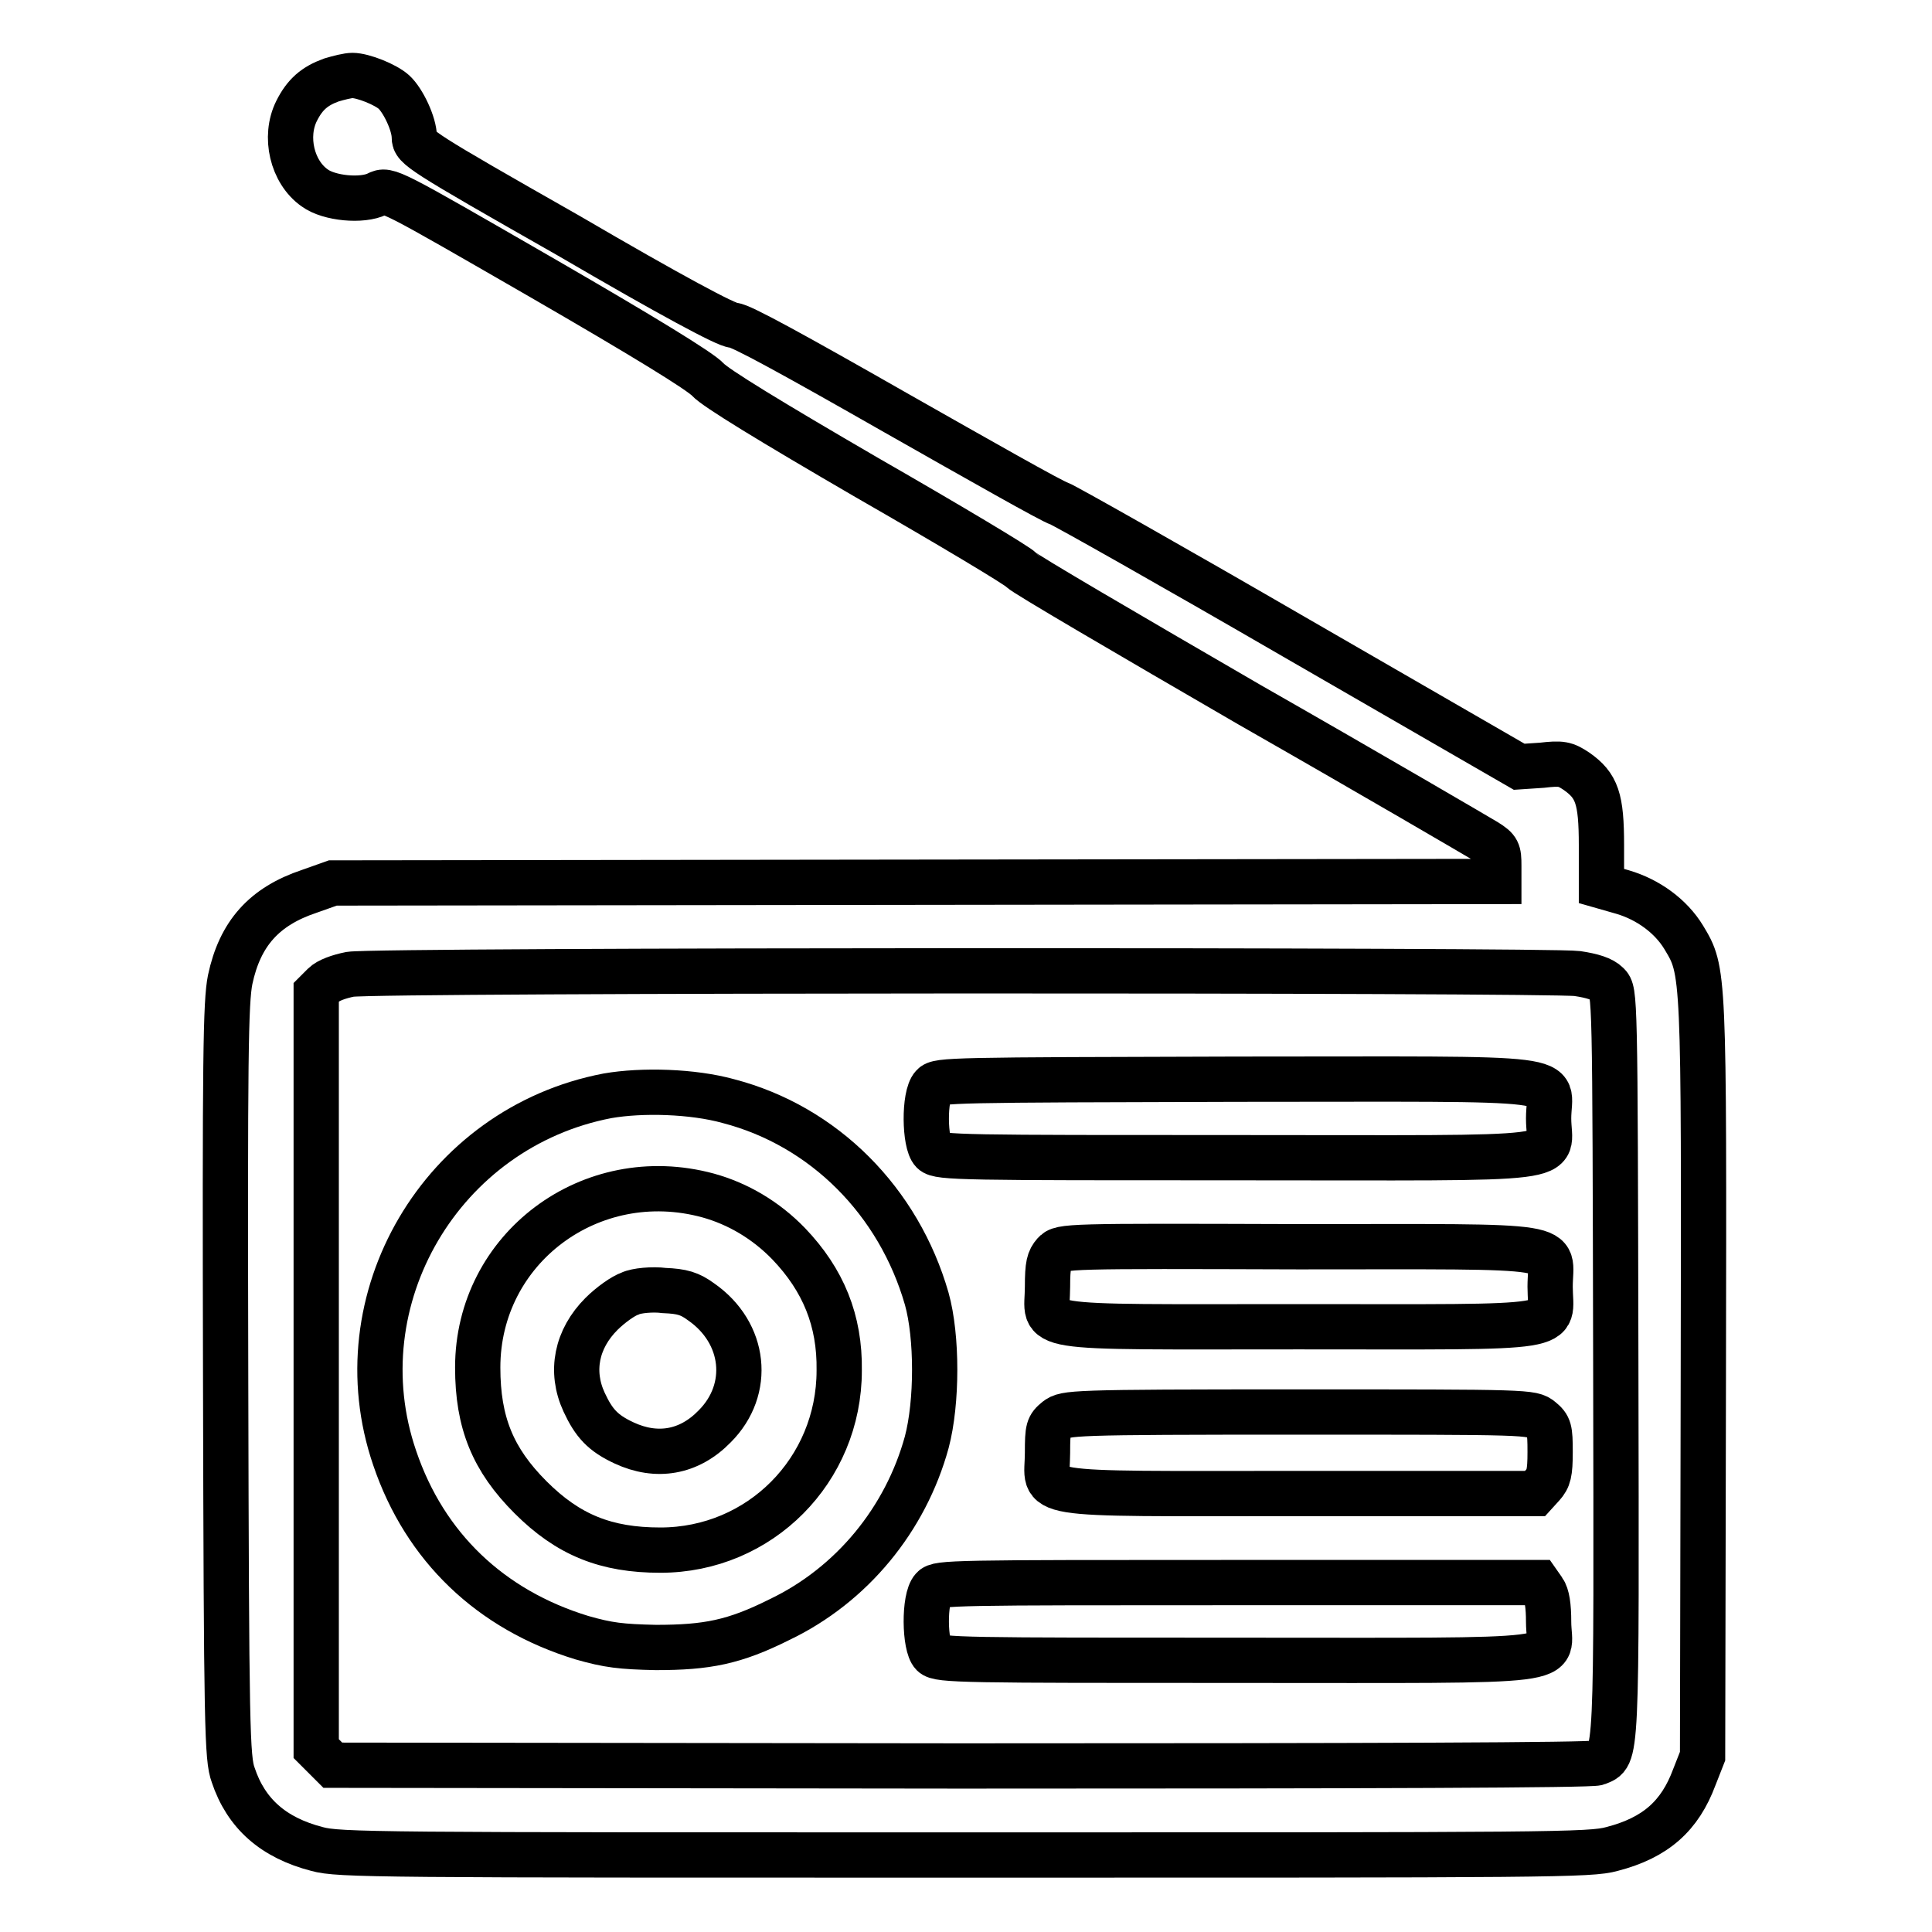 <?xml version="1.0" encoding="utf-8"?>
<!-- Svg Vector Icons : http://www.onlinewebfonts.com/icon -->
<!DOCTYPE svg PUBLIC "-//W3C//DTD SVG 1.1//EN" "http://www.w3.org/Graphics/SVG/1.1/DTD/svg11.dtd">
<svg version="1.1" xmlns="http://www.w3.org/2000/svg" xmlns:xlink="http://www.w3.org/1999/xlink" x="0px" y="0px" viewBox="0 0 256 256" enable-background="new 0 0 256 256" xml:space="preserve">
<g><g><g><path stroke-width="6" fill-opacity="0" stroke="#000000"  d="M43.9,10.6c-2.2,0.8-3.5,1.9-4.6,4.1c-1.7,3.4-0.6,8.1,2.4,10.2c1.9,1.4,6.3,1.8,8.3,0.8c1.4-0.7,1.5-0.6,21.8,11.1c13.5,7.8,21,12.4,22,13.5c1,1.1,8.2,5.5,21.1,13c10.8,6.2,20,11.7,20.4,12.2c0.4,0.5,14.1,8.5,30.3,17.9c16.3,9.3,30.3,17.5,31.3,18.1c1.6,1,1.7,1.3,1.7,3.2v2.1l-77.2,0.1l-77.3,0.1l-3.1,1.1c-6,2-9.2,5.6-10.5,11.7c-0.6,3-0.7,10.2-0.6,53.2c0.1,46.2,0.2,50,1,52.2c1.7,5.1,5.3,8.3,11.1,9.8c2.9,0.8,7.9,0.8,85.8,0.8s82.9,0,85.8-0.8c5.8-1.5,9-4.4,10.9-9.5l1.1-2.8l0.1-49.8c0.1-54.6,0.1-54.2-2.6-58.7c-1.7-2.8-4.7-5-8.1-6l-2.8-0.8v-5.4c0-6.2-0.6-7.9-3.3-9.8c-1.5-1-2-1.1-4.6-0.8l-3,0.2l-29.8-17.2c-16.4-9.5-30.4-17.4-31.2-17.7c-0.8-0.2-10.5-5.7-21.6-12c-13.5-7.7-20.6-11.6-21.5-11.6c-0.9,0-8.2-3.9-21.9-11.9C55.6,20,54.9,19.5,54.9,18.2c0-1.8-1.5-4.9-2.7-6c-1.1-1-4.1-2.2-5.5-2.2C46.1,10,44.9,10.3,43.9,10.6z M209,129c2,0.3,3.3,0.7,4,1.4c1,1,1,1,1.1,50.2c0.1,53.7,0.2,51.9-2.5,53c-0.8,0.3-29.7,0.4-84.4,0.4l-83.1-0.1l-1.1-1.1l-1.1-1.1v-50.1v-50.1l1-1c0.6-0.6,2-1.1,3.5-1.4C50.1,128.5,205.4,128.5,209,129z"/><path stroke-width="6" fill-opacity="0" stroke="#000000"  d="M123.6,143.9c-1.2,1.3-1.1,7.6,0,8.7c0.8,0.8,4.3,0.8,40.3,0.8c45.8,0,41.3,0.6,41.3-5.2s4.5-5.2-41.4-5.2C126.2,143.1,124.3,143.1,123.6,143.9z"/><path stroke-width="6" fill-opacity="0" stroke="#000000"  d="M80.5,145.2c-22,4.2-35.4,27-28.2,48c4,11.8,12.7,20.1,24.8,23.8c3.5,1,5.2,1.2,9.8,1.3c6.8,0,10.4-0.7,16.4-3.7c9.6-4.6,16.7-13.3,19.5-23.5c1.4-5.3,1.4-14,0-19c-3.7-12.9-13.6-22.9-26.3-26.2C91.8,144.6,85.1,144.4,80.5,145.2z M93.8,158.4c4,1.1,7.7,3.3,10.7,6.4c4.6,4.8,6.8,10.2,6.7,16.8c0,13.2-10.5,23.8-23.7,23.8c-7.2,0-12.2-2-17.2-7c-5-5-7-9.9-7-17.2C63.3,165.4,78.3,154.2,93.8,158.4z"/><path stroke-width="6" fill-opacity="0" stroke="#000000"  d="M83.5,171.4c-0.9,0.3-2.6,1.5-3.8,2.7c-3.3,3.3-4.2,7.6-2.3,11.7c1.3,2.8,2.5,4.1,5.3,5.4c4.3,2,8.6,1.3,12-2.2c4.9-4.9,4.1-12.4-1.8-16.5c-1.5-1.1-2.5-1.4-4.9-1.5C86.5,170.8,84.3,171,83.5,171.4z"/><path stroke-width="6" fill-opacity="0" stroke="#000000"  d="M139.7,166.1c-0.7,0.8-0.9,1.5-0.9,4.4c0,5.8-3.3,5.3,33.3,5.3s33.3,0.5,33.3-5.3c0-5.8,3.4-5.3-33.3-5.3C141.3,165.1,140.6,165.1,139.7,166.1z"/><path stroke-width="6" fill-opacity="0" stroke="#000000"  d="M140,188.1c-1.1,0.9-1.2,1.2-1.2,4.4c0,5.9-3.3,5.4,33.3,5.4h31.3l1-1.1c0.8-0.9,1-1.6,1-4.4c0-3-0.1-3.4-1.2-4.3c-1.2-1-1.6-1-32.1-1S141.2,187.2,140,188.1z"/><path stroke-width="6" fill-opacity="0" stroke="#000000"  d="M123.6,210.5c-1.2,1.3-1.1,7.6,0,8.7c0.8,0.8,4.3,0.8,40.3,0.8c45.8,0,41.3,0.5,41.3-5.1c0-2.1-0.2-3.5-0.7-4.2l-0.7-1h-39.8C126.2,209.7,124.3,209.7,123.6,210.5z"/></g></g></g>
</svg>